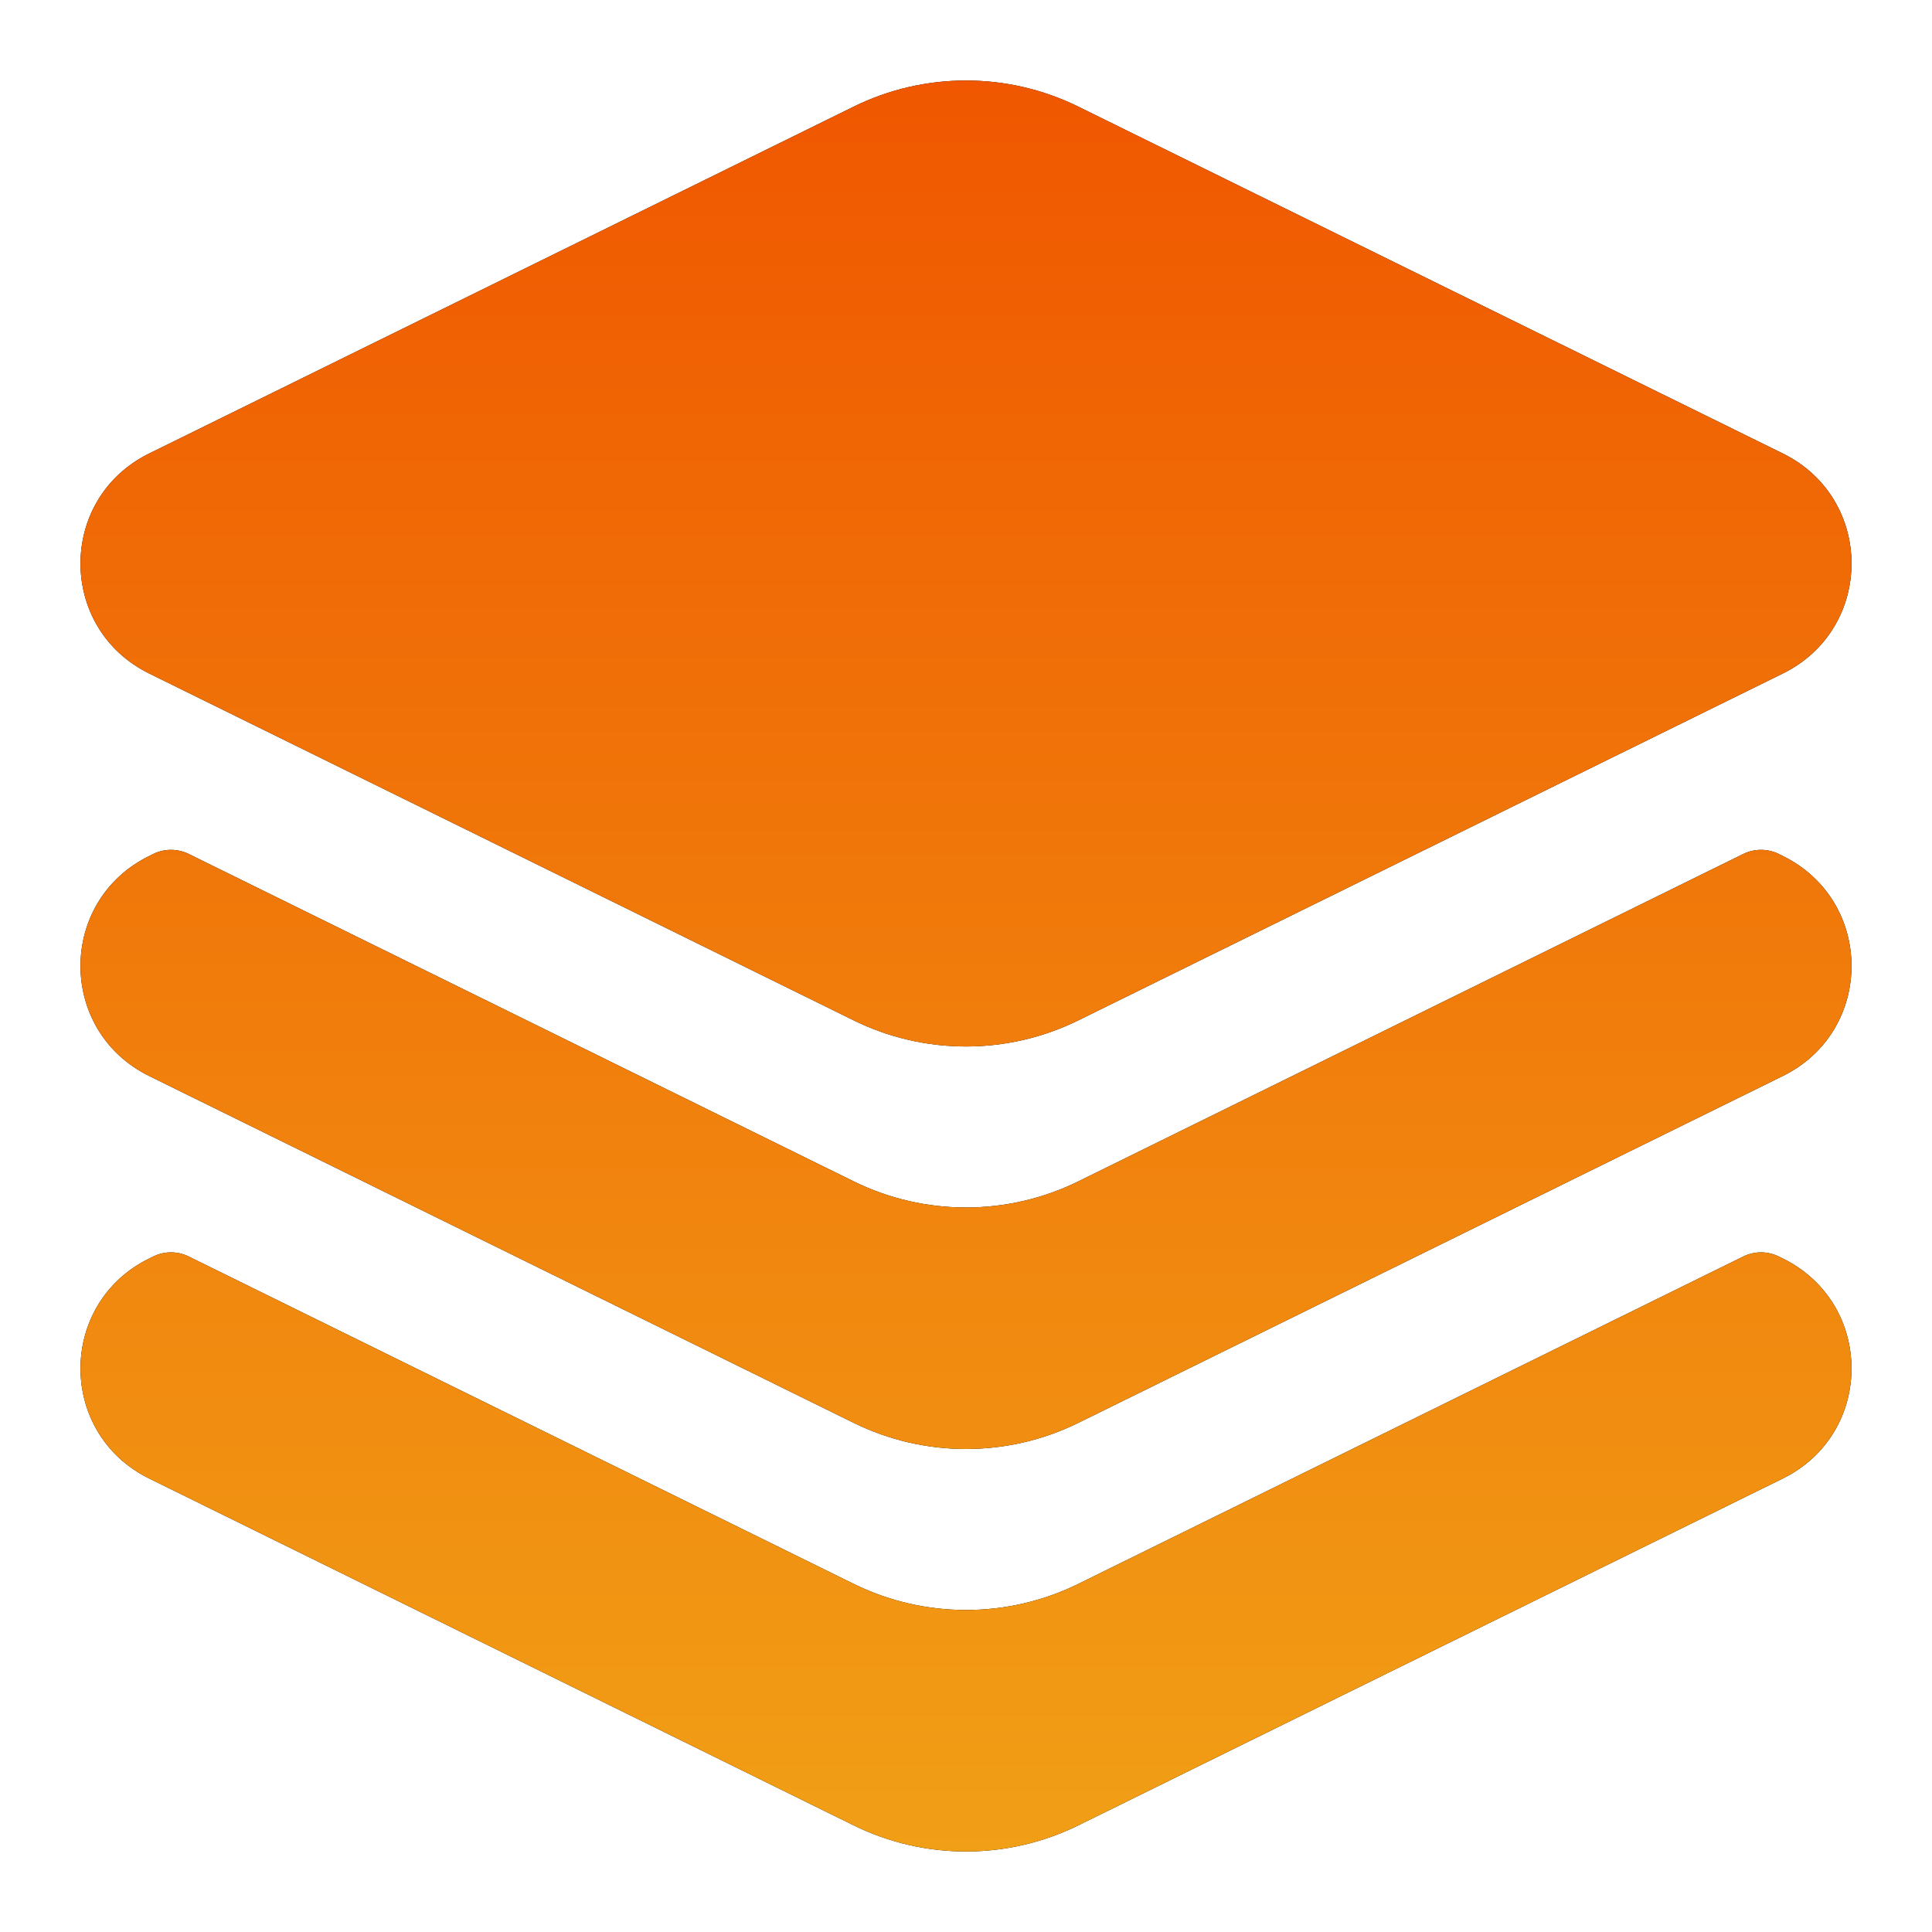 <svg width="48" height="48" viewBox="0 0 48 48" fill="none" xmlns="http://www.w3.org/2000/svg">
<path fill-rule="evenodd" clip-rule="evenodd" d="M26.79 2.649C25.033 1.784 22.967 1.784 21.21 2.649L3.706 11.267C1.431 12.387 1.431 15.613 3.706 16.733L21.21 25.351C22.967 26.216 25.033 26.216 26.79 25.351L44.294 16.733C46.569 15.613 46.569 12.387 44.294 11.267L26.79 2.649ZM3.806 21.217C4.085 21.08 4.411 21.08 4.69 21.217L21.21 29.351C22.967 30.216 25.033 30.216 26.79 29.351L43.31 21.217C43.589 21.08 43.915 21.08 44.194 21.217L44.294 21.267C46.569 22.387 46.569 25.613 44.294 26.733L26.79 35.351C25.033 36.216 22.967 36.216 21.21 35.351L3.706 26.733C1.431 25.613 1.431 22.387 3.706 21.267L3.806 21.217ZM4.69 31.218C4.411 31.08 4.085 31.08 3.806 31.218L3.706 31.267C1.431 32.387 1.431 35.613 3.706 36.733L21.21 45.351C22.967 46.216 25.033 46.216 26.79 45.351L44.294 36.733C46.569 35.613 46.569 32.387 44.294 31.267L44.194 31.218C43.915 31.08 43.589 31.08 43.31 31.218L26.79 39.351C25.033 40.216 22.967 40.216 21.21 39.351L4.69 31.218Z" fill="black"/>
<path fill-rule="evenodd" clip-rule="evenodd" d="M26.79 2.649C25.033 1.784 22.967 1.784 21.21 2.649L3.706 11.267C1.431 12.387 1.431 15.613 3.706 16.733L21.21 25.351C22.967 26.216 25.033 26.216 26.79 25.351L44.294 16.733C46.569 15.613 46.569 12.387 44.294 11.267L26.79 2.649ZM3.806 21.217C4.085 21.08 4.411 21.08 4.69 21.217L21.21 29.351C22.967 30.216 25.033 30.216 26.79 29.351L43.31 21.217C43.589 21.08 43.915 21.08 44.194 21.217L44.294 21.267C46.569 22.387 46.569 25.613 44.294 26.733L26.79 35.351C25.033 36.216 22.967 36.216 21.21 35.351L3.706 26.733C1.431 25.613 1.431 22.387 3.706 21.267L3.806 21.217ZM4.69 31.218C4.411 31.08 4.085 31.08 3.806 31.218L3.706 31.267C1.431 32.387 1.431 35.613 3.706 36.733L21.21 45.351C22.967 46.216 25.033 46.216 26.79 45.351L44.294 36.733C46.569 35.613 46.569 32.387 44.294 31.267L44.194 31.218C43.915 31.08 43.589 31.08 43.31 31.218L26.79 39.351C25.033 40.216 22.967 40.216 21.21 39.351L4.69 31.218Z" fill="url(#paint0_linear_157_447)"/>
<defs>
<linearGradient id="paint0_linear_157_447" x1="24" y1="2" x2="24" y2="46" gradientUnits="userSpaceOnUse">
<stop stop-color="#F05700"/>
<stop offset="1" stop-color="#F19F16"/>
</linearGradient>
</defs>
</svg>
